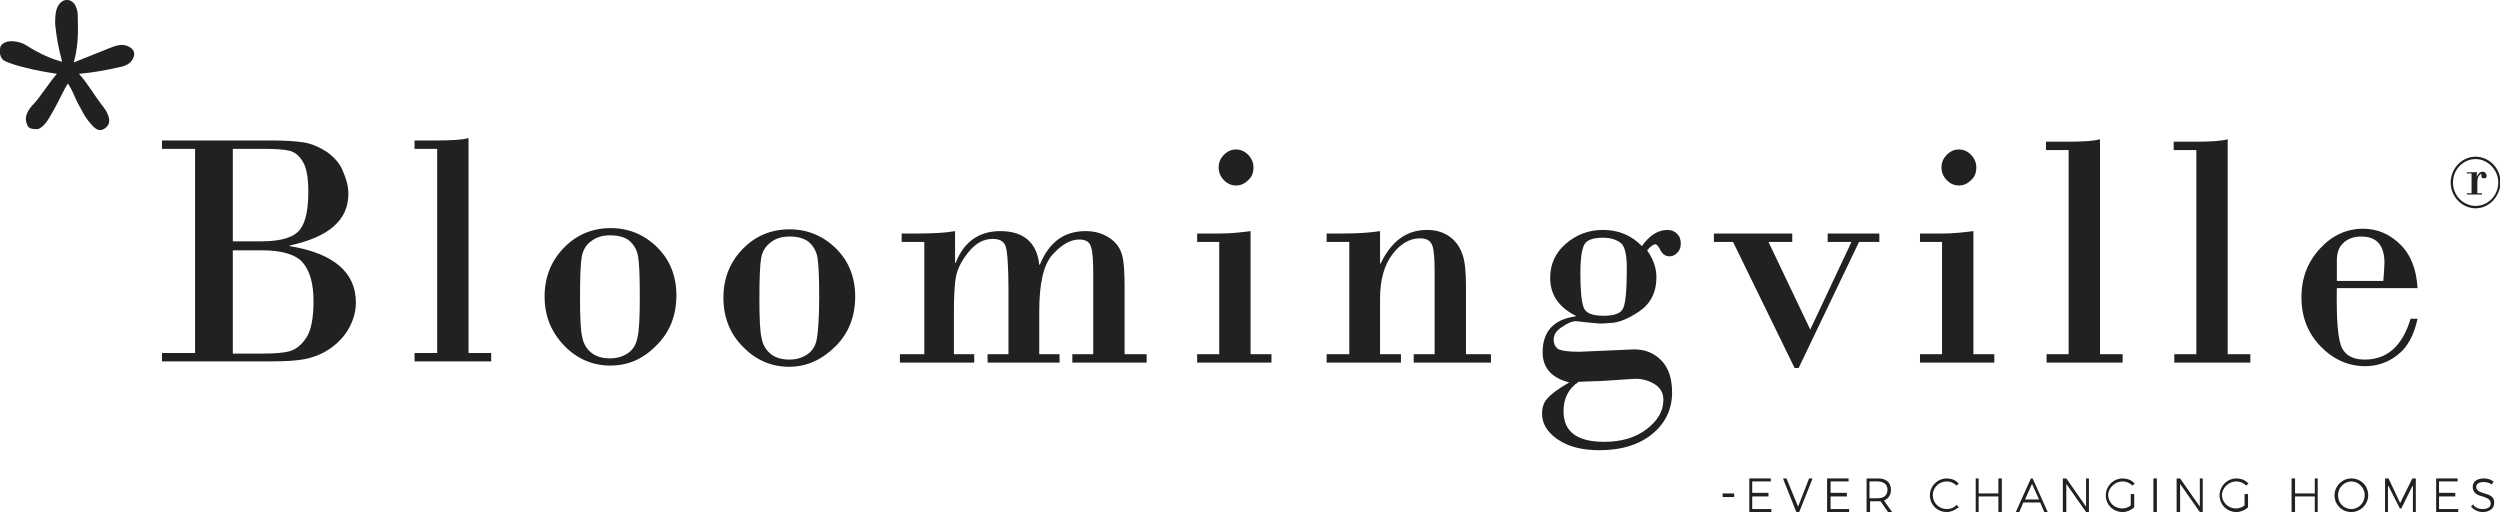 <?xml version="1.0" encoding="UTF-8"?> <svg xmlns="http://www.w3.org/2000/svg" width="166" height="34" viewBox="0 0 166 34" fill="none"> <g clip-path="url(#clip0_806:182)"> <path d="M12.953 23.437V9.885H10.756V9.327H18.081C18.89 9.327 19.546 9.367 20.124 9.447C20.663 9.526 21.203 9.766 21.704 10.085C22.206 10.443 22.591 10.882 22.784 11.4C23.015 11.918 23.131 12.396 23.131 12.875C23.131 14.628 21.82 15.745 19.237 16.302V16.342C22.167 16.821 23.632 18.096 23.632 20.089C23.632 20.567 23.516 21.125 23.246 21.644C22.977 22.202 22.552 22.68 22.013 23.079C21.473 23.477 20.856 23.716 20.278 23.836C19.7 23.956 18.929 23.995 18.042 23.995H10.756V23.437H12.953ZM17.618 9.885H15.459V16.023H17.387C18.697 16.023 19.546 15.745 19.931 15.226C20.317 14.708 20.471 13.871 20.471 12.715C20.471 11.798 20.355 11.161 20.124 10.762C19.892 10.364 19.584 10.085 19.198 10.005C18.852 9.925 18.312 9.885 17.618 9.885ZM17.387 16.621H15.459V23.477H17.464C18.196 23.477 18.813 23.437 19.237 23.318C19.661 23.198 20.047 22.879 20.355 22.401C20.663 21.923 20.818 21.086 20.818 20.009C20.818 18.854 20.586 18.017 20.124 17.459C19.661 16.9 18.736 16.621 17.387 16.621Z" fill="#212121"></path> <path d="M29.029 23.438V9.885H27.525V9.327H28.99C29.954 9.327 30.687 9.288 31.111 9.168V23.438H32.614V23.996H27.525V23.438H29.029Z" fill="#212121"></path> <path d="M36.161 19.69C36.161 18.415 36.585 17.339 37.433 16.462C38.281 15.585 39.322 15.146 40.556 15.146C41.751 15.146 42.792 15.585 43.64 16.422C44.488 17.259 44.912 18.335 44.912 19.611C44.912 20.926 44.488 22.042 43.602 22.919C42.715 23.836 41.712 24.274 40.517 24.274C39.361 24.274 38.32 23.836 37.472 22.959C36.585 22.042 36.161 20.966 36.161 19.69ZM42.483 19.69C42.483 18.335 42.445 17.458 42.368 17.02C42.291 16.581 42.098 16.262 41.79 15.983C41.481 15.744 41.057 15.625 40.517 15.625C40.016 15.625 39.592 15.744 39.245 16.023C38.898 16.262 38.706 16.621 38.628 17.06C38.551 17.498 38.513 18.375 38.513 19.73C38.513 21.085 38.551 21.962 38.667 22.401C38.744 22.839 38.975 23.198 39.284 23.437C39.592 23.676 40.016 23.796 40.479 23.796C40.98 23.796 41.365 23.676 41.712 23.437C42.059 23.198 42.252 22.839 42.329 22.401C42.445 21.923 42.483 21.006 42.483 19.69Z" fill="#212121"></path> <path d="M48.034 19.77C48.034 18.495 48.458 17.419 49.306 16.542C50.154 15.665 51.195 15.227 52.429 15.227C53.624 15.227 54.665 15.665 55.513 16.502C56.361 17.339 56.785 18.415 56.785 19.691C56.785 21.006 56.361 22.122 55.474 22.999C54.588 23.876 53.586 24.354 52.39 24.354C51.234 24.354 50.193 23.916 49.345 23.039C48.458 22.162 48.034 21.046 48.034 19.77ZM54.395 19.77C54.395 18.415 54.356 17.538 54.279 17.1C54.202 16.662 54.01 16.343 53.701 16.064C53.393 15.825 52.969 15.705 52.429 15.705C51.928 15.705 51.504 15.825 51.157 16.104C50.81 16.383 50.617 16.701 50.54 17.14C50.463 17.578 50.424 18.455 50.424 19.81C50.424 21.166 50.463 22.043 50.578 22.481C50.656 22.919 50.887 23.278 51.195 23.517C51.504 23.756 51.928 23.876 52.39 23.876C52.892 23.876 53.277 23.756 53.624 23.517C53.971 23.278 54.164 22.919 54.241 22.481C54.318 22.043 54.395 21.086 54.395 19.77Z" fill="#212121"></path> <path d="M61.373 23.517V16.064H59.87V15.506H60.795C61.913 15.506 62.761 15.466 63.416 15.346V17.459H63.455C63.995 16.064 64.997 15.346 66.423 15.346C67.965 15.346 68.852 16.104 69.006 17.578H69.045C69.662 16.064 70.664 15.346 72.09 15.346C72.707 15.346 73.247 15.506 73.709 15.825C74.172 16.143 74.403 16.542 74.519 16.98C74.635 17.419 74.673 18.136 74.673 19.133V23.517H76.138V24.075H71.204V23.517H72.591V18.136C72.591 17.299 72.553 16.701 72.437 16.383C72.36 16.064 72.09 15.904 71.666 15.904C71.088 15.904 70.51 16.223 69.893 16.901C69.276 17.578 69.006 18.854 69.006 20.687V23.517H70.355V24.075H65.575V23.517H66.963V19.292C66.963 17.658 66.886 16.662 66.77 16.343C66.654 16.024 66.385 15.864 65.922 15.864C65.305 15.864 64.804 16.143 64.341 16.701C63.879 17.259 63.609 17.778 63.493 18.296C63.378 18.814 63.339 19.651 63.339 20.767V23.517H64.688V24.075H59.754V23.517H61.373Z" fill="#212121"></path> <path d="M83.038 15.346V23.517H84.426V24.075H79.491V23.517H80.956V16.064H79.491V15.506H80.995C81.727 15.506 82.421 15.426 83.038 15.346ZM80.918 11.121C80.918 10.802 81.033 10.523 81.264 10.284C81.496 10.045 81.766 9.925 82.074 9.925C82.382 9.925 82.652 10.045 82.884 10.284C83.115 10.523 83.231 10.802 83.231 11.121C83.231 11.48 83.115 11.759 82.884 11.958C82.652 12.197 82.382 12.317 82.074 12.317C81.766 12.317 81.496 12.197 81.264 11.958C81.033 11.719 80.918 11.44 80.918 11.121Z" fill="#212121"></path> <path d="M89.592 23.517V16.064H88.089V15.506H89.053C90.016 15.506 90.865 15.466 91.635 15.346V17.499H91.674C92.407 15.984 93.409 15.267 94.758 15.267C95.375 15.267 95.876 15.426 96.3 15.745C96.724 16.064 96.956 16.462 97.11 16.901C97.264 17.339 97.341 18.017 97.341 18.974V23.517H98.999V24.076H93.871V23.517H95.259V18.057C95.259 17.22 95.221 16.622 95.105 16.303C94.99 15.984 94.72 15.825 94.296 15.825C93.602 15.825 92.985 16.183 92.445 16.901C91.905 17.618 91.635 18.615 91.635 19.811V23.517H93.023V24.076H88.089V23.517H89.592Z" fill="#212121"></path> <path d="M109.369 16.622C109.793 17.22 109.986 17.818 109.986 18.416C109.986 19.412 109.601 20.169 108.83 20.688C108.059 21.206 107.403 21.445 106.902 21.445L106.362 21.485C106.131 21.485 105.784 21.445 105.36 21.405C104.936 21.365 104.705 21.325 104.666 21.325C104.396 21.325 104.088 21.445 103.702 21.724C103.317 21.963 103.163 22.242 103.163 22.561C103.163 22.8 103.24 22.999 103.432 23.159C103.625 23.278 104.088 23.358 104.859 23.358L108.483 23.199C109.254 23.199 109.832 23.438 110.333 23.956C110.796 24.434 111.027 25.152 111.027 26.069C111.027 27.145 110.603 28.061 109.755 28.779C108.907 29.496 107.712 29.895 106.208 29.895C105.052 29.895 104.126 29.656 103.432 29.177C102.739 28.699 102.392 28.141 102.392 27.464C102.392 27.065 102.507 26.706 102.739 26.467C102.97 26.188 103.432 25.829 104.203 25.391C103.047 25.112 102.43 24.434 102.43 23.398C102.43 22.003 103.163 21.206 104.628 21.006V20.966C103.51 20.409 102.931 19.571 102.931 18.455C102.931 17.539 103.278 16.781 103.972 16.183C104.666 15.585 105.476 15.267 106.439 15.267C107.48 15.267 108.328 15.625 109.022 16.343C109.523 15.625 110.102 15.267 110.719 15.267C110.95 15.267 111.181 15.346 111.335 15.506C111.528 15.665 111.605 15.904 111.605 16.183C111.605 16.422 111.528 16.622 111.374 16.781C111.22 16.941 111.066 17.02 110.873 17.02C110.603 17.02 110.41 16.901 110.256 16.622C110.14 16.383 110.025 16.223 109.909 16.223C109.793 16.223 109.601 16.343 109.369 16.622ZM104.82 25.351C104.165 25.79 103.818 26.427 103.818 27.304C103.818 28.659 104.705 29.337 106.517 29.337C107.673 29.337 108.598 29.058 109.331 28.5C110.063 27.942 110.449 27.304 110.449 26.547C110.449 26.108 110.256 25.75 109.87 25.51C109.485 25.271 109.061 25.152 108.598 25.152C108.406 25.152 108.02 25.192 107.365 25.231C106.709 25.271 106.247 25.311 105.938 25.311L104.82 25.351ZM106.439 15.785C105.746 15.785 105.321 15.944 105.167 16.303C105.013 16.662 104.936 17.26 104.936 18.097C104.936 19.292 105.013 20.09 105.167 20.448C105.321 20.807 105.746 20.966 106.478 20.966C107.21 20.966 107.635 20.807 107.789 20.448C107.943 20.09 108.02 19.213 108.02 17.818C108.02 16.941 107.904 16.383 107.635 16.143C107.326 15.904 106.941 15.785 106.439 15.785Z" fill="#212121"></path> <path d="M123.439 16.063L119.43 24.434H119.16L115.074 16.063H113.802V15.505H119.006V16.063H117.426L120.201 21.883L122.938 16.063H121.358V15.505H124.789V16.063H123.439Z" fill="#212121"></path> <path d="M131.034 15.346V23.517H132.422V24.075H127.487V23.517H128.952V16.064H127.487V15.506H128.991C129.723 15.506 130.379 15.426 131.034 15.346ZM128.914 11.121C128.914 10.802 129.029 10.523 129.261 10.284C129.492 10.045 129.762 9.925 130.07 9.925C130.379 9.925 130.648 10.045 130.88 10.284C131.111 10.523 131.227 10.802 131.227 11.121C131.227 11.48 131.111 11.759 130.88 11.958C130.648 12.197 130.379 12.317 130.07 12.317C129.762 12.317 129.492 12.197 129.261 11.958C129.029 11.719 128.914 11.44 128.914 11.121Z" fill="#212121"></path> <path d="M137.357 23.517V9.965H135.854V9.407H137.318C138.282 9.407 139.015 9.367 139.439 9.248V23.517H140.942V24.075H135.892V23.517H137.357Z" fill="#212121"></path> <path d="M145.837 23.517V9.965H144.334V9.407H145.799C146.763 9.407 147.495 9.367 147.919 9.248V23.517H149.423V24.075H144.373V23.517H145.837Z" fill="#212121"></path> <path d="M160.526 19.133H155.167C155.128 21.285 155.244 22.6 155.514 23.119C155.784 23.637 156.285 23.876 157.017 23.876C158.521 23.876 159.523 22.959 160.063 21.165H160.526C160.294 22.242 159.87 23.039 159.215 23.557C158.56 24.075 157.827 24.314 157.056 24.314C155.938 24.314 154.936 23.876 154.088 22.999C153.239 22.122 152.815 21.046 152.815 19.73C152.815 18.455 153.239 17.379 154.049 16.502C154.859 15.625 155.822 15.187 156.902 15.187C157.866 15.187 158.675 15.545 159.369 16.223C160.102 16.94 160.448 17.897 160.526 19.133ZM155.167 18.654H158.251C158.29 18.136 158.328 17.738 158.328 17.459C158.328 16.303 157.827 15.705 156.786 15.705C156.285 15.705 155.861 15.864 155.591 16.143C155.283 16.422 155.167 16.821 155.167 17.299V18.654V18.654Z" fill="#212121"></path> <path d="M164.381 13.832C163.495 13.832 162.724 13.074 162.724 12.118C162.724 11.201 163.456 10.404 164.381 10.404C165.268 10.404 166.039 11.161 166.039 12.118C166 13.074 165.268 13.832 164.381 13.832ZM164.381 10.563C163.533 10.563 162.878 11.281 162.878 12.118C162.878 12.995 163.572 13.672 164.381 13.672C165.229 13.672 165.885 12.955 165.885 12.118C165.885 11.281 165.191 10.563 164.381 10.563Z" fill="#212121"></path> <path d="M115.151 32.765H114.38V33.004H115.151V32.765Z" fill="#212121"></path> <path d="M116.347 32.964H117.426V32.725H116.347V31.967H117.581V31.768H116.154V34H117.619V33.801H116.347V32.964Z" fill="#212121"></path> <path d="M119.392 33.642L118.621 31.768H118.39L119.276 34H119.469L120.356 31.768H120.124L119.392 33.642Z" fill="#212121"></path> <path d="M121.551 32.964H122.63V32.725H121.551V31.967H122.746V31.768H121.319V34H122.784V33.801H121.551V32.964Z" fill="#212121"></path> <path d="M125.561 32.525C125.561 32.047 125.252 31.768 124.712 31.768H123.941V34H124.173V33.283H124.712C124.751 33.283 124.828 33.283 124.867 33.283L125.368 34H125.638L125.098 33.243C125.368 33.123 125.561 32.884 125.561 32.525ZM124.134 31.967H124.674C124.905 31.967 125.329 32.047 125.329 32.525C125.329 32.884 125.098 33.083 124.674 33.083H124.134V31.967Z" fill="#212121"></path> <path d="M129.878 33.562C129.724 33.721 129.493 33.801 129.262 33.801C128.76 33.801 128.336 33.402 128.336 32.884C128.336 32.366 128.76 31.967 129.262 31.967C129.493 31.967 129.686 32.047 129.878 32.206L129.917 32.246L130.071 32.087L129.994 32.047C129.801 31.848 129.531 31.768 129.262 31.768C128.645 31.768 128.144 32.286 128.144 32.884C128.144 33.522 128.645 34 129.262 34C129.531 34 129.801 33.881 129.994 33.721L130.071 33.681L129.917 33.522L129.878 33.562Z" fill="#212121"></path> <path d="M132.692 32.764H131.381V31.768H131.188V34H131.381V32.964H132.692V34H132.923V31.768H132.692V32.764Z" fill="#212121"></path> <path d="M134.851 31.768L133.849 34H134.08L134.35 33.362H135.468L135.738 34H135.969L134.967 31.768H134.851ZM134.465 33.163L134.928 32.127L135.391 33.163H134.465Z" fill="#212121"></path> <path d="M138.514 33.642L137.203 31.768H136.972V34H137.203V32.127L138.514 34H138.706V31.768H138.514V33.642Z" fill="#212121"></path> <path d="M140.942 31.967C141.173 31.967 141.366 32.047 141.559 32.206L141.598 32.246L141.752 32.087L141.675 32.047C141.482 31.848 141.212 31.768 140.942 31.768C140.325 31.768 139.824 32.286 139.824 32.884C139.824 33.522 140.325 34 140.942 34C141.212 34 141.482 33.881 141.675 33.721L141.713 33.681V32.804H141.482V33.562C141.328 33.681 141.135 33.761 140.904 33.761C140.402 33.761 139.978 33.362 139.978 32.844C140.017 32.366 140.441 31.967 140.942 31.967Z" fill="#212121"></path> <path d="M143.217 31.768H142.985V34H143.217V31.768Z" fill="#212121"></path> <path d="M146.069 33.642L144.759 31.768H144.527V34H144.759V32.127L146.069 34H146.262V31.768H146.069V33.642Z" fill="#212121"></path> <path d="M148.498 31.967C148.729 31.967 148.922 32.047 149.115 32.206L149.153 32.246L149.307 32.087L149.23 32.047C149.038 31.848 148.768 31.768 148.498 31.768C147.881 31.768 147.38 32.286 147.38 32.884C147.38 33.522 147.881 34 148.498 34C148.768 34 149.038 33.881 149.23 33.721L149.269 33.681V32.804H149.038V33.562C148.883 33.681 148.691 33.761 148.459 33.761C147.958 33.761 147.534 33.362 147.534 32.844C147.573 32.366 147.997 31.967 148.498 31.967Z" fill="#212121"></path> <path d="M153.702 32.764H152.391V31.768H152.16V34H152.391V32.964H153.702V34H153.895V31.768H153.702V32.764Z" fill="#212121"></path> <path d="M156.131 31.768C155.514 31.768 155.013 32.286 155.013 32.884C155.013 33.522 155.514 34 156.131 34C156.747 34 157.249 33.482 157.249 32.884C157.249 32.246 156.747 31.768 156.131 31.768ZM156.131 33.801C155.63 33.801 155.244 33.402 155.244 32.884C155.244 32.366 155.668 31.967 156.131 31.967C156.593 31.967 157.017 32.366 157.017 32.884C157.017 33.362 156.632 33.801 156.131 33.801Z" fill="#212121"></path> <path d="M159.37 33.402L158.598 31.768H158.367V34H158.56V32.206L159.331 33.721V33.761H159.447L160.218 32.206V34H160.41V31.768H160.179L159.37 33.402Z" fill="#212121"></path> <path d="M161.953 32.964H163.032V32.725H161.953V31.967H163.186V31.768H161.76V34H163.225V33.801H161.953V32.964Z" fill="#212121"></path> <path d="M164.959 32.764C164.612 32.645 164.419 32.565 164.419 32.326C164.419 32.127 164.612 32.007 164.92 32.007C165.075 32.007 165.267 32.047 165.383 32.127L165.46 32.167L165.576 31.967L165.499 31.927C165.344 31.808 165.113 31.768 164.92 31.768C164.496 31.768 164.188 31.967 164.188 32.326C164.188 32.764 164.535 32.884 164.843 32.964C165.19 33.083 165.383 33.163 165.383 33.442C165.383 33.681 165.152 33.801 164.843 33.801C164.612 33.801 164.381 33.721 164.265 33.562L164.226 33.482L164.072 33.642L164.111 33.681C164.304 33.881 164.573 34 164.843 34C165.306 34 165.614 33.761 165.614 33.402C165.653 32.964 165.267 32.844 164.959 32.764Z" fill="#212121"></path> <path d="M164.111 12.875V11.52H163.803V11.44H164.111C164.265 11.44 164.381 11.44 164.458 11.4V11.759C164.535 11.52 164.689 11.4 164.844 11.4C164.921 11.4 164.998 11.44 165.036 11.48C165.075 11.52 165.113 11.599 165.113 11.639C165.113 11.719 165.113 11.759 165.075 11.799C165.036 11.838 164.998 11.838 164.921 11.838C164.805 11.838 164.767 11.799 164.767 11.679V11.599C164.767 11.559 164.767 11.559 164.728 11.559C164.689 11.559 164.651 11.599 164.574 11.719C164.497 11.838 164.497 11.998 164.497 12.237V12.835H164.805V12.915H163.803V12.835H164.111V12.875Z" fill="#212121"></path> <path d="M4.125 4.106C3.893 3.229 3.739 2.432 3.662 1.595C3.662 1.276 3.662 0.877 3.778 0.558C3.893 0.24 4.163 -0.039 4.51 0C4.78 0.04 4.973 0.24 5.05 0.479C5.166 0.718 5.166 0.957 5.166 1.236C5.204 2.233 5.166 3.229 4.896 4.146C5.705 3.827 6.476 3.508 7.286 3.189C7.594 3.07 7.903 2.95 8.211 2.99C8.52 3.03 8.867 3.229 8.905 3.508C8.944 3.747 8.789 4.026 8.597 4.186C8.404 4.345 8.134 4.425 7.903 4.465C7.016 4.664 6.168 4.823 5.243 4.903C5.898 5.621 6.168 6.218 6.862 7.095C6.978 7.255 7.517 7.972 7.093 8.411C6.592 8.929 6.207 8.411 6.091 8.291C5.937 8.132 5.782 7.932 5.628 7.693C5.358 7.175 5.243 7.016 5.166 6.856C4.857 6.218 4.819 6.019 4.51 5.541C4.24 5.939 3.932 6.657 3.662 7.135C3.238 7.893 3.007 8.331 2.621 8.53C2.506 8.61 2.159 8.57 2.043 8.53C1.927 8.49 1.812 8.371 1.812 8.291C1.542 7.733 1.889 7.255 2.313 6.816C2.737 6.338 3.315 5.421 3.778 4.903C3.045 4.784 2.313 4.664 1.58 4.465C1.233 4.385 0.694 4.225 0.347 4.066C-0 3.907 -0.077 3.468 0.038 3.07C0.308 2.631 0.964 2.711 1.349 2.83C1.735 2.95 1.927 3.149 2.313 3.349C2.968 3.707 3.431 3.907 4.125 4.106Z" fill="#212121"></path> </g> <defs> <clipPath id="clip0_806:182"> <rect width="166" height="34" fill="white"></rect> </clipPath> </defs> </svg> 